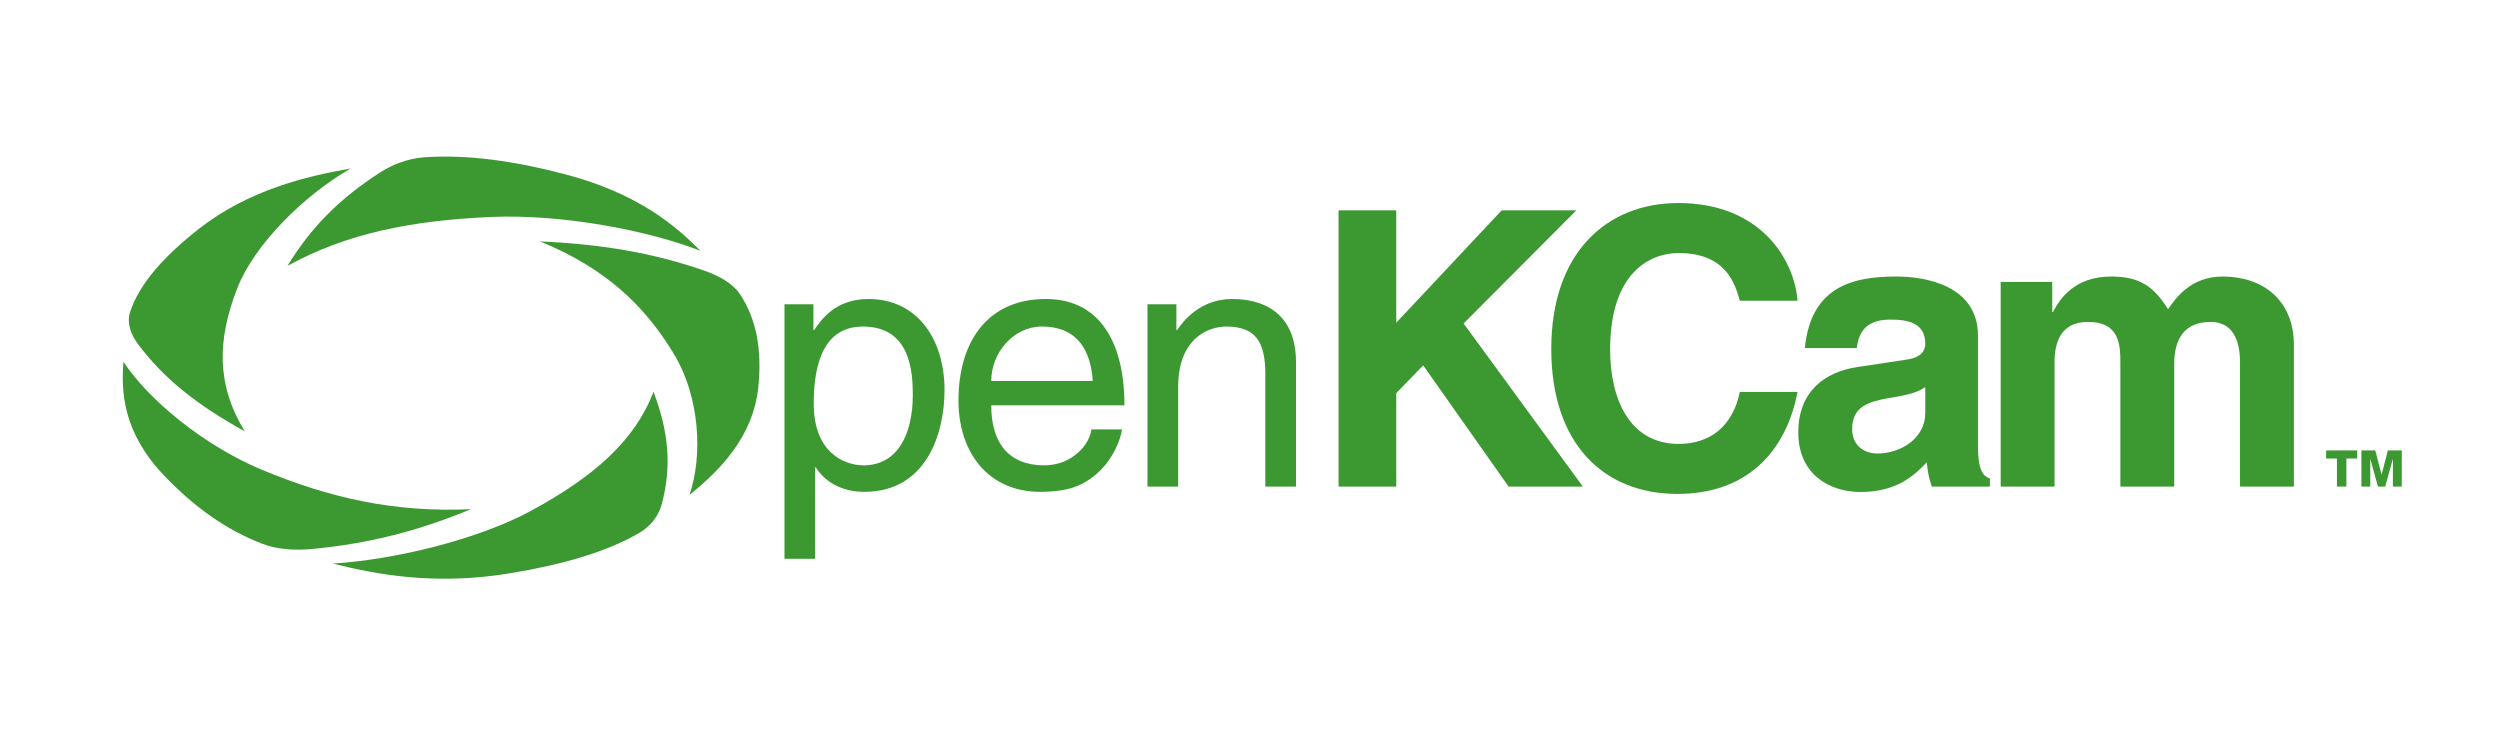 <?xml version="1.0" encoding="utf-8"?>
<!-- Generator: Adobe Illustrator 19.2.1, SVG Export Plug-In . SVG Version: 6.00 Build 0)  -->
<svg version="1.1" id="OpenKCam" xmlns="http://www.w3.org/2000/svg" xmlns:xlink="http://www.w3.org/1999/xlink" x="0px" y="0px"
	 width="1700px" height="500px" viewBox="0 0 1700 500" enable-background="new 0 0 1700 500" xml:space="preserve">
<g>
	<g transform="translate(2661.782 -293.543)">
		<path fill="#3C9932" d="M-2185.426,464.138c-16.726-16.911-42.354-39.05-92.111-52.103c-34.683-9.1-66.171-13.504-95.342-11.577
			c-11.853,0.783-22.481,5.285-30.028,10.107c-28.299,18.075-47.668,38.002-63.361,63.761
			c39.974-22.06,84.527-30.985,139.093-33.268C-2280.2,439.093-2221.458,449.965-2185.426,464.138z"/>
	</g>
	<g transform="translate(2661.782 -293.543)">
		<path fill="#3C9932" d="M-2577.828,539.489c-1.586,20.144-0.644,47.959,27.94,77.75c19.924,20.764,41.462,36.496,66.785,46.21
			c10.289,3.946,22.913,4.411,33.329,3.427c39.054-3.685,72.538-12.322,108.262-27.096c-52.062,2.398-96.085-7.598-142.271-26.84
			C-2523.543,596.375-2561.347,564.88-2577.828,539.489z"/>
	</g>
	<g transform="translate(2661.782 -293.543)">
		<path fill="#3C9932" d="M-2423.26,408.09c-29.63,5.234-69.574,14.417-103.832,41.496c-23.879,18.876-39.981,37.206-46.207,56.042
			c-2.53,7.653,0.699,15.69,5.34,21.9c17.401,23.281,40.241,41.549,72.651,59.323c-19.557-31.812-18.701-62.431-5.14-97.256
			C-2488.772,459.613-2454.895,426.242-2423.26,408.09z"/>
	</g>
	<g transform="translate(2661.782 -293.543)">
		<path fill="#3C9932" d="M-2435.52,676.745c28.649,7.216,69.175,15.223,121.099,6.554c36.194-6.042,65.606-14.647,87.482-27.48
			c8.889-5.214,13.461-12.965,15.259-19.781c6.734-25.56,4.588-49.166-5.742-76.07c-12.619,33.294-40.684,57.735-82.789,80.669
			C-2336.458,660.38-2393.701,674.285-2435.52,676.745z"/>
	</g>
	<g transform="translate(2661.782 -293.543)">
		<path fill="#3C9932" d="M-2193.003,630.173c19.292-15.684,43.397-38.55,46.903-73.696c2.444-24.5-0.917-45.55-12.719-63.196
			c-4.795-7.169-14.593-12.424-23.898-15.653c-34.891-12.11-69.701-18.063-111.81-19.917c44.262,18.18,70.941,43.281,91.104,76.695
			C-2186.065,563.173-2183.638,603.264-2193.003,630.173z"/>
	</g>
</g>
<g>
	<path fill="#3C9932" d="M533.438,206.881h19.68v17.547h0.475c4.979-7.113,14.464-21.104,36.99-21.104
		c32.959,0,51.692,27.031,51.692,61.887c0,29.641-12.331,69.238-54.537,69.238c-16.599,0-27.506-7.825-32.959-16.598h-0.475v62.124
		h-20.866V206.881z M587.263,316.429c22.763,0,33.433-20.629,33.433-47.897c0-15.885-1.66-46.474-33.908-46.474
		c-30.114,0-33.434,32.485-33.434,52.64C553.355,307.656,573.984,316.429,587.263,316.429z"/>
	<path fill="#3C9932" d="M762.966,292.006c-0.711,5.929-6.402,23.475-22.052,33.908c-5.69,3.794-13.753,8.536-33.671,8.536
		c-34.856,0-55.485-26.319-55.485-62.124c0-38.414,18.496-69.001,59.517-69.001c35.805,0,53.351,28.454,53.351,72.32h-90.579
		c0,25.848,12.094,40.784,36.042,40.784c19.68,0,31.299-15.175,32.011-24.423H762.966z M743.048,259.048
		c-1.186-19.208-9.248-36.991-34.619-36.991c-19.206,0-34.383,17.783-34.383,36.991H743.048z"/>
	<path fill="#3C9932" d="M881.287,330.894H860.42v-76.352c0-21.578-6.165-32.485-26.557-32.485
		c-11.855,0-32.722,7.588-32.722,41.258v67.578h-20.867V206.881h19.681v17.547h0.474c4.505-6.639,16.124-21.104,37.464-21.104
		c19.207,0,43.393,7.824,43.393,43.156V330.894z"/>
	<path fill="#3C9932" d="M949.462,330.894h-39.247V143.029h39.247v76.402l71.692-76.402h50.76l-76.664,76.925l81.111,110.94h-50.498
		l-58.087-82.421l-18.315,18.839V330.894z"/>
	<path fill="#3C9932" d="M1183.071,204.516c-3.14-11.249-9.158-32.444-41.602-32.444c-18.839,0-46.574,12.559-46.574,65.674
		c0,33.752,13.345,64.105,46.574,64.105c21.716,0,36.892-12.297,41.602-35.322h39.249c-7.851,40.817-34.538,69.337-81.636,69.337
		c-49.977,0-85.821-33.754-85.821-98.642c0-65.674,37.938-99.165,86.344-99.165c56.255,0,79.019,38.723,81.113,66.458H1183.071z"/>
	<path fill="#3C9932" d="M1345.029,303.682c0,16.484,3.663,20.148,8.109,21.717v5.495h-39.509
		c-2.093-6.541-2.615-8.635-3.401-16.484c-8.373,8.635-20.146,20.147-45.004,20.147c-20.932,0-42.386-11.773-42.386-40.556
		c0-27.211,17.269-41.08,40.555-44.481l32.968-4.971c5.756-0.785,12.82-3.14,12.82-10.989c0-15.437-14.651-16.221-24.071-16.221
		c-18.314,0-21.455,11.249-22.502,19.361h-35.323c4.188-42.649,33.753-48.667,62.273-48.667c19.623,0,55.471,6.018,55.471,40.294
		V303.682z M1309.182,263.126c-3.662,2.879-9.681,5.233-24.856,7.588c-13.605,2.355-24.857,5.757-24.857,20.933
		c0,12.819,9.944,16.746,17.009,16.746c16.222,0,32.705-10.467,32.705-27.474V263.126z"/>
	<path fill="#3C9932" d="M1559.843,330.894h-36.631v-84.513c0-20.671-9.158-27.474-19.886-27.474
		c-18.316,0-24.856,12.037-24.856,28.52v83.466h-36.631v-83.728c0-11.775,0-28.259-21.979-28.259
		c-17.268,0-22.763,12.037-22.763,27.212v84.775h-36.631V191.695h35.061v20.409h0.522c4.71-9.157,14.914-24.071,39.512-24.071
		c20.146,0,29.304,7.327,38.724,22.24c4.709-6.802,14.914-22.24,37.154-22.24c27.21,0,48.404,15.96,48.404,46.573V330.894z"/>
</g>
<g id="TM_1_" enable-background="new    ">
	<path fill="#3C9932" d="M1602.881,311.782h-7.349v19.111h-6.418v-19.111h-7.347v-5.52h21.112L1602.881,311.782L1602.881,311.782z"
		/>
	<path fill="#3C9932" d="M1605.745,306.262h9.452l4.242,16.421h0.069l4.243-16.421h9.453v24.632h-6.038v-18.697h-0.068
		l-5.175,18.697h-4.897l-5.177-18.697h-0.069v18.697h-6.035V306.262L1605.745,306.262z"/>
</g>
</svg>
